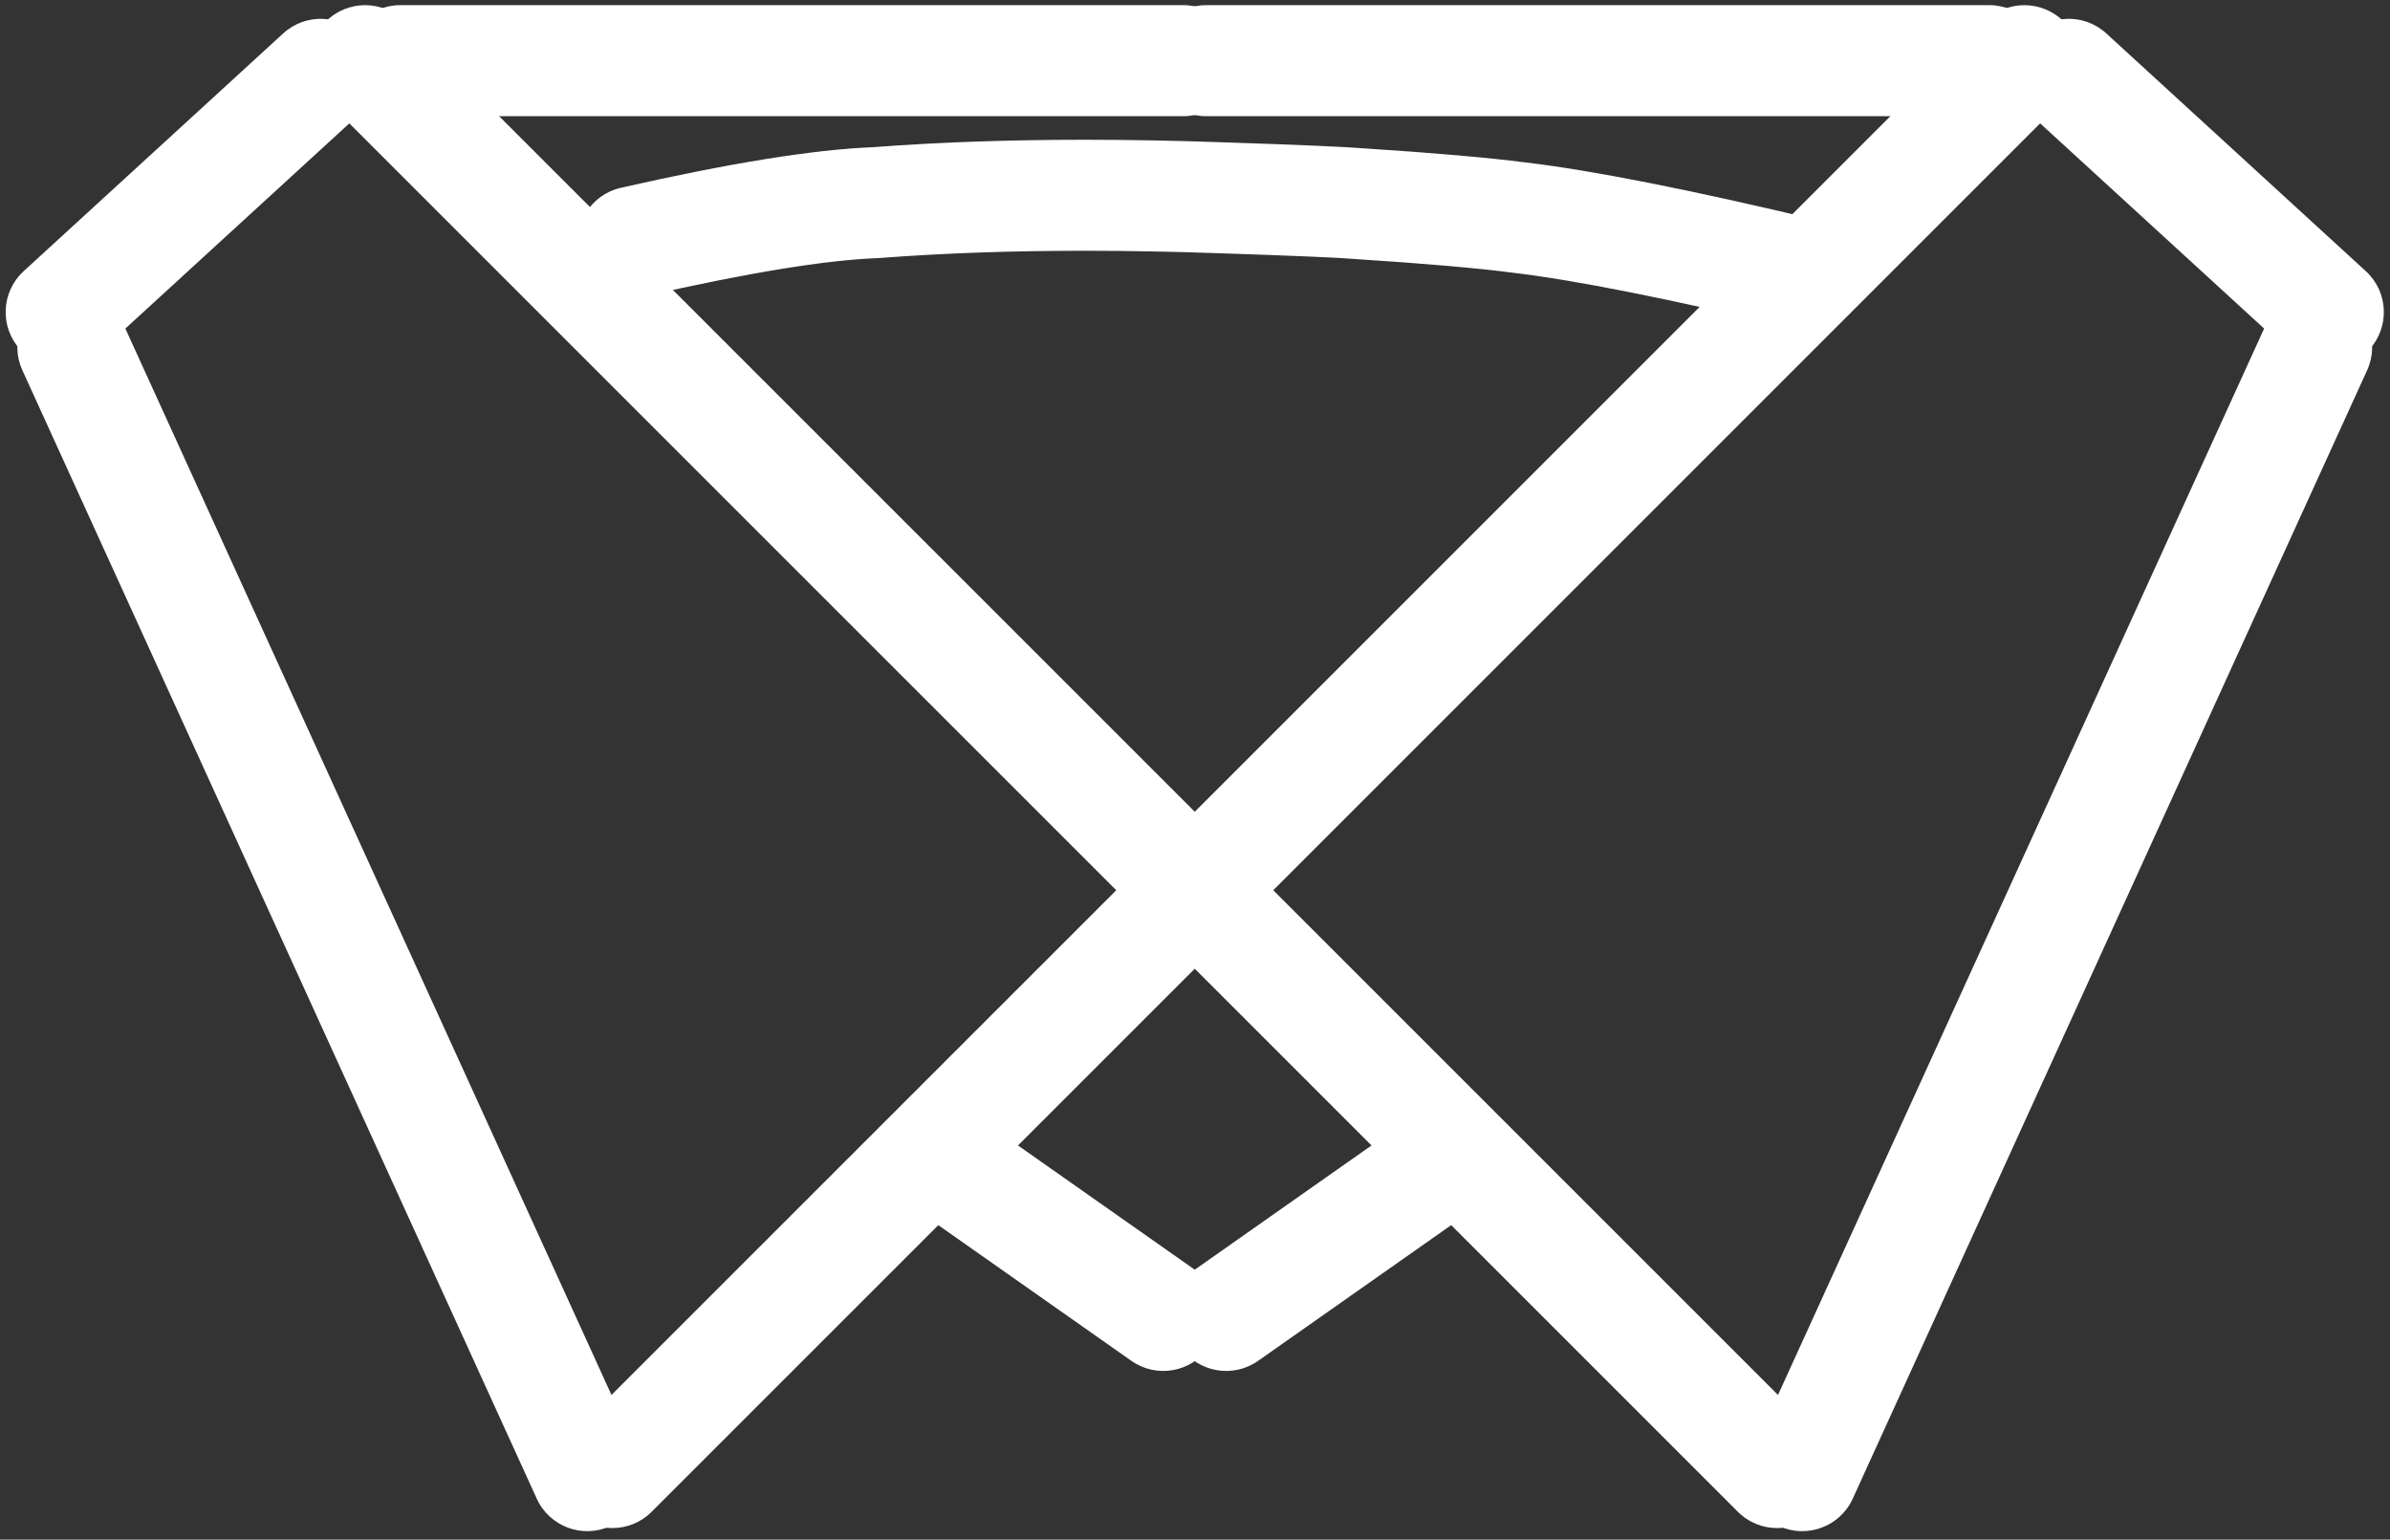 <?xml version="1.0" encoding="UTF-8" standalone="no"?><svg xmlns="http://www.w3.org/2000/svg" xmlns:xlink="http://www.w3.org/1999/xlink" fill="#ffffff" height="125.5" preserveAspectRatio="xMidYMid meet" version="1" viewBox="302.0 281.0 194.8 125.5" width="194.8" zoomAndPan="magnify"><rect x="302.0" y="281.0" width="194.8" height="125.5" fill="#333333" stroke="none"/><g><g id="change1_10"><path d="M400.295,281.421L400.295,281.421L464.142,281.421C466.64,281.421,468.666,283.447,468.666,285.946C468.666,288.444,466.64,290.47,464.142,290.47L464.142,290.47L400.295,290.47C397.796,290.47,395.771,288.444,395.771,285.946C395.771,283.447,397.796,281.421,400.295,281.421 Z"/></g><g id="change1_5"><path d="M398.464,281.421L398.464,281.421L334.617,281.421C332.119,281.421,330.093,283.447,330.093,285.946C330.093,288.444,332.119,290.47,334.617,290.47L334.617,290.47L398.464,290.47C400.963,290.47,402.988,288.444,402.988,285.946C402.988,283.447,400.963,281.421,398.464,281.421 Z"/></g><g id="change1_6"><path d="M470.198,289.145L470.198,289.145L355.11,404.232C353.343,405.999,350.479,405.999,348.712,404.232C346.945,402.466,346.945,399.601,348.712,397.834L348.712,397.834L463.799,282.747C465.566,280.98,468.431,280.98,470.198,282.747C471.964,284.513,471.964,287.378,470.198,289.145 Z"/></g><g id="change1_7"><path d="M328.561,289.145L328.561,289.145L443.649,404.232C445.416,405.999,448.28,405.999,450.047,404.232C451.814,402.466,451.814,399.601,450.047,397.834L450.047,397.834L334.959,282.747C333.193,280.98,330.328,280.98,328.561,282.747C326.794,284.513,326.794,287.378,328.561,289.145 Z"/></g><g id="change1_8"><path d="M444.776,399.407L444.776,399.407L486.704,307.423C487.741,305.149,490.424,304.146,492.698,305.183C494.971,306.219,495.974,308.902,494.938,311.176L494.938,311.176L453.01,403.16C451.974,405.434,449.29,406.437,447.017,405.4C444.743,404.364,443.74,401.681,444.776,399.407 Z"/></g><g id="change1_2"><path d="M353.982,399.407L353.982,399.407L312.054,307.423C311.018,305.149,308.335,304.146,306.061,305.183C303.787,306.219,302.784,308.902,303.821,311.176L303.821,311.176L345.749,403.16C346.785,405.434,349.468,406.437,351.742,405.4C354.016,404.364,355.019,401.681,353.982,399.407 Z"/></g><g id="change1_9"><path d="M488.718,309.776L488.718,309.776L467.563,290.395C465.721,288.707,465.596,285.845,467.284,284.002C468.972,282.16,471.834,282.035,473.676,283.723L473.676,283.723L494.83,303.104C496.673,304.792,496.798,307.654,495.11,309.496C493.422,311.338,490.56,311.463,488.718,309.776 Z"/></g><g id="change1_1"><path d="M310.041,309.776L310.041,309.776L331.195,290.395C333.038,288.707,333.163,285.845,331.475,284.002C329.787,282.16,326.925,282.035,325.083,283.723L325.083,283.723L303.928,303.104C302.086,304.792,301.961,307.654,303.649,309.496C305.337,311.338,308.199,311.463,310.041,309.776 Z"/></g><g id="change1_11"><path d="M390.41,292.392Q381.108,292.392,373.076,293.003L373.072,293.003Q365.897,293.29,352.601,296.308C350.164,296.862,348.637,299.285,349.19,301.722C349.667,303.822,351.532,305.246,353.598,305.246C353.93,305.246,354.267,305.209,354.604,305.132Q367.17,302.28,373.51,302.041C373.568,302.039,373.627,302.036,373.685,302.031Q381.408,301.44,390.406,301.44Q395.649,301.44,401.325,301.641L401.331,301.641L401.336,301.641L401.34,301.641Q410.56,301.947,412.363,302.107L412.47,302.115Q420.882,302.66,425.146,303.21L425.197,303.216Q432.92,304.125,448.416,307.83C448.77,307.915,449.124,307.955,449.472,307.955C451.518,307.955,453.372,306.559,453.869,304.482C454.45,302.052,452.951,299.611,450.521,299.03Q434.557,295.212,426.306,294.236L426.304,294.236Q421.772,293.651,413.121,293.09L413.117,293.09Q411.01,292.909,401.645,292.598L401.644,292.598L401.643,292.598L401.643,292.598L401.64,292.598L401.64,292.598Q395.811,292.392,390.41,292.392 Z"/></g><g id="change1_3"><path d="M422.831,379.071L422.831,379.071L404.543,391.926C402.498,393.363,399.676,392.871,398.239,390.827C396.803,388.783,397.295,385.961,399.339,384.524L399.339,384.524L417.628,371.668C419.672,370.232,422.494,370.724,423.931,372.768C425.368,374.812,424.875,377.634,422.831,379.071 Z"/></g><g id="change1_4"><path d="M375.928,379.071L375.928,379.071L394.216,391.926C396.26,393.363,399.082,392.871,400.519,390.827C401.956,388.783,401.464,385.961,399.42,384.524L399.42,384.524L381.131,371.668C379.087,370.231,376.265,370.724,374.828,372.768C373.391,374.812,373.884,377.634,375.928,379.071 Z"/></g></g></svg>
